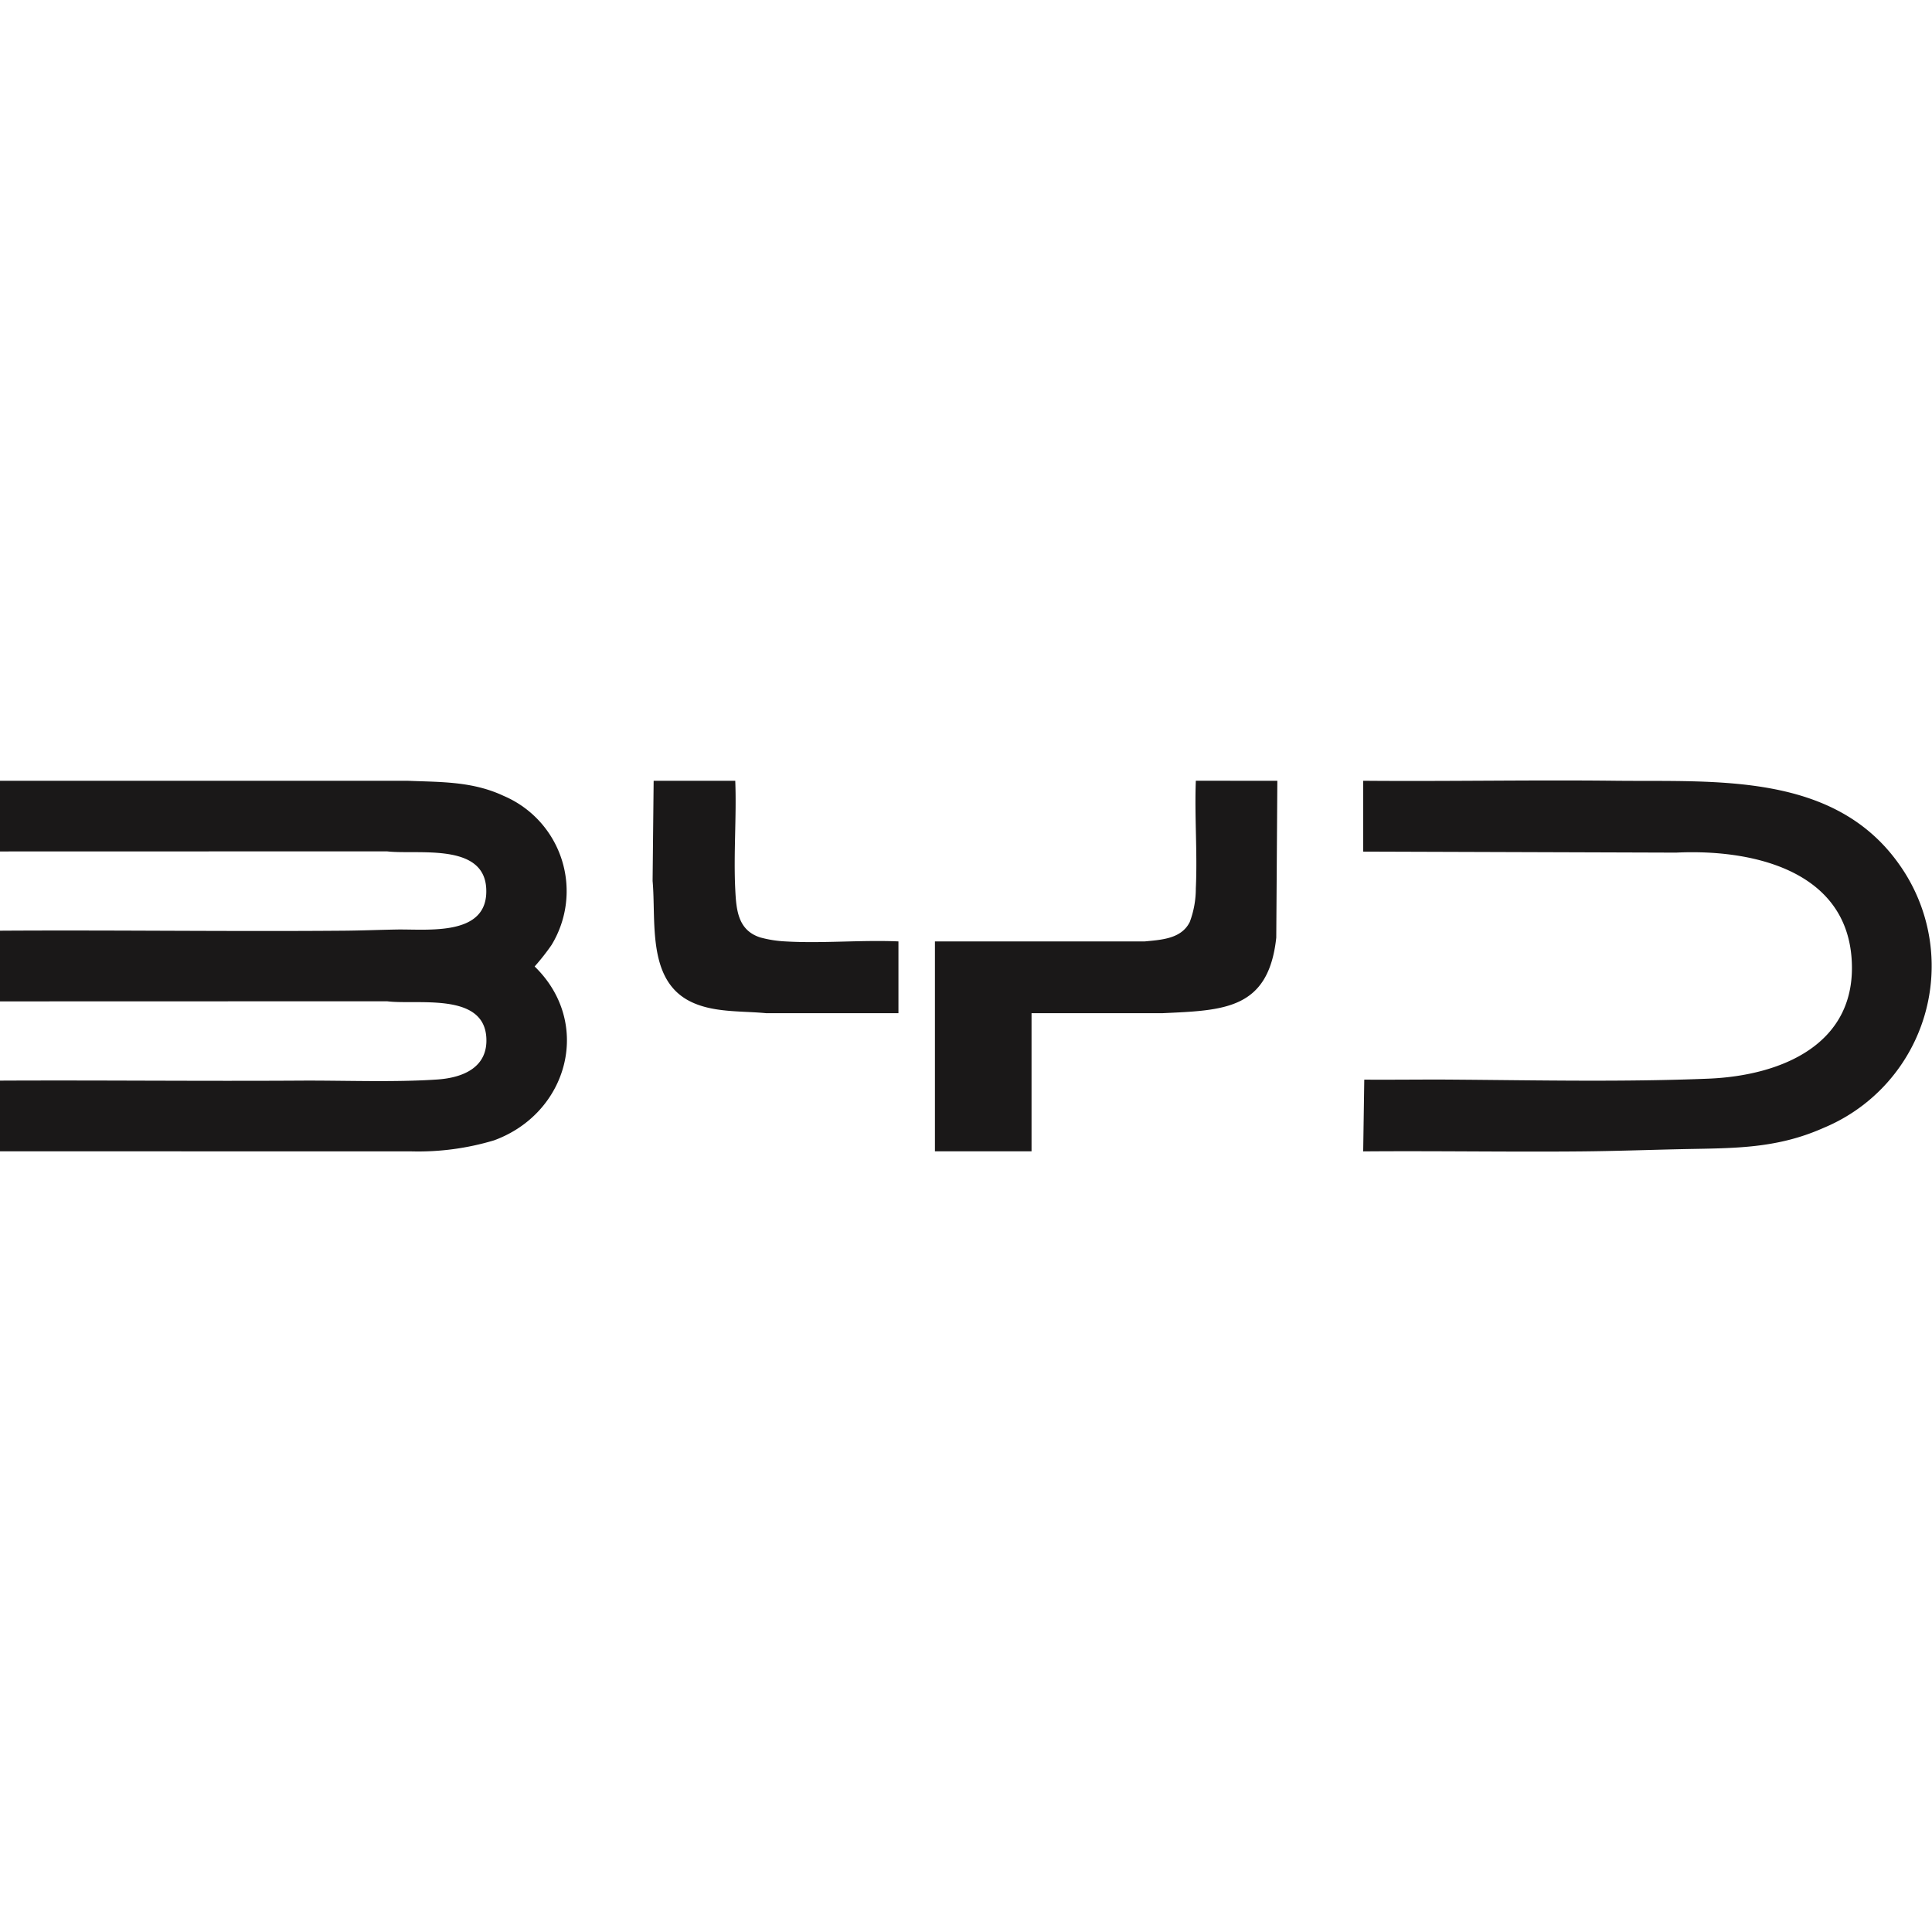 <svg xmlns="http://www.w3.org/2000/svg" xmlns:xlink="http://www.w3.org/1999/xlink" width="140" height="140" viewBox="0 0 140 140"><defs><clipPath id="a"><rect width="140" height="26.893" fill="none"/></clipPath><clipPath id="c"><rect width="140" height="140"/></clipPath></defs><g id="b" clip-path="url(#c)"><g transform="translate(0 56.554)"><g clip-path="url(#a)"><path d="M0,27.113V21.991c7.272-.035,14.548.045,21.822,0,3.142-.018,6.758.132,9.874-.082,1.886-.13,3.689-.893,3.543-3.068-.219-3.278-5.049-2.324-7.194-2.6L0,16.249V11.127c8.309-.052,16.623.068,24.933,0,1.252-.01,2.542-.062,3.8-.085,2.28-.041,6.695.536,6.5-2.988-.184-3.339-5.022-2.417-7.194-2.677L0,5.384V.263l29.522,0c2.446.1,4.715.032,6.986,1.1a7.5,7.5,0,0,1,3.458,10.8,16.041,16.041,0,0,1-1.224,1.556c4.215,4.091,2.437,10.631-2.941,12.6a19.1,19.1,0,0,1-5.968.8Z" transform="translate(0 -0.239)" fill="#1a1818"/><path d="M1269.29.024c6.1.054,12.216-.07,18.321,0,7.293.079,15.852-.612,20.555,6.11a12.7,12.7,0,0,1-5.533,19.051c-3.465,1.539-6.587,1.455-10.284,1.535-2.394.052-4.832.14-7.227.162-5.276.049-10.557-.045-15.833,0l.078-5.2c2.191.017,4.385-.02,6.576,0,6.081.047,12.28.175,18.356-.071,5.262-.214,10.839-2.476,10.38-8.732-.475-6.469-7.387-7.907-12.713-7.648l-22.677-.074Z" transform="translate(-1170.507 -0.001)" fill="#1a1818"/><path d="M895.329.307l-.078,11.368c-.563,5.227-3.792,5.267-8.28,5.475l-9.454,0V27.157h-7V11.947l15.21,0c1.205-.118,2.649-.184,3.256-1.408a6.888,6.888,0,0,0,.439-2.434c.123-2.565-.1-5.228,0-7.8Z" transform="translate(-802.768 -0.283)" fill="#1a1818"/><path d="M613.614.307c.1,2.6-.129,5.291,0,7.88.072,1.477.192,2.953,1.809,3.472a8.469,8.469,0,0,0,1.811.288c2.68.159,5.51-.117,8.205,0v5.2l-9.609,0c-1.828-.176-3.943-.015-5.612-.92-3-1.627-2.336-5.818-2.594-8.664L607.7.307Z" transform="translate(-560.334 -0.283)" fill="#1a1818"/></g></g></g></svg>